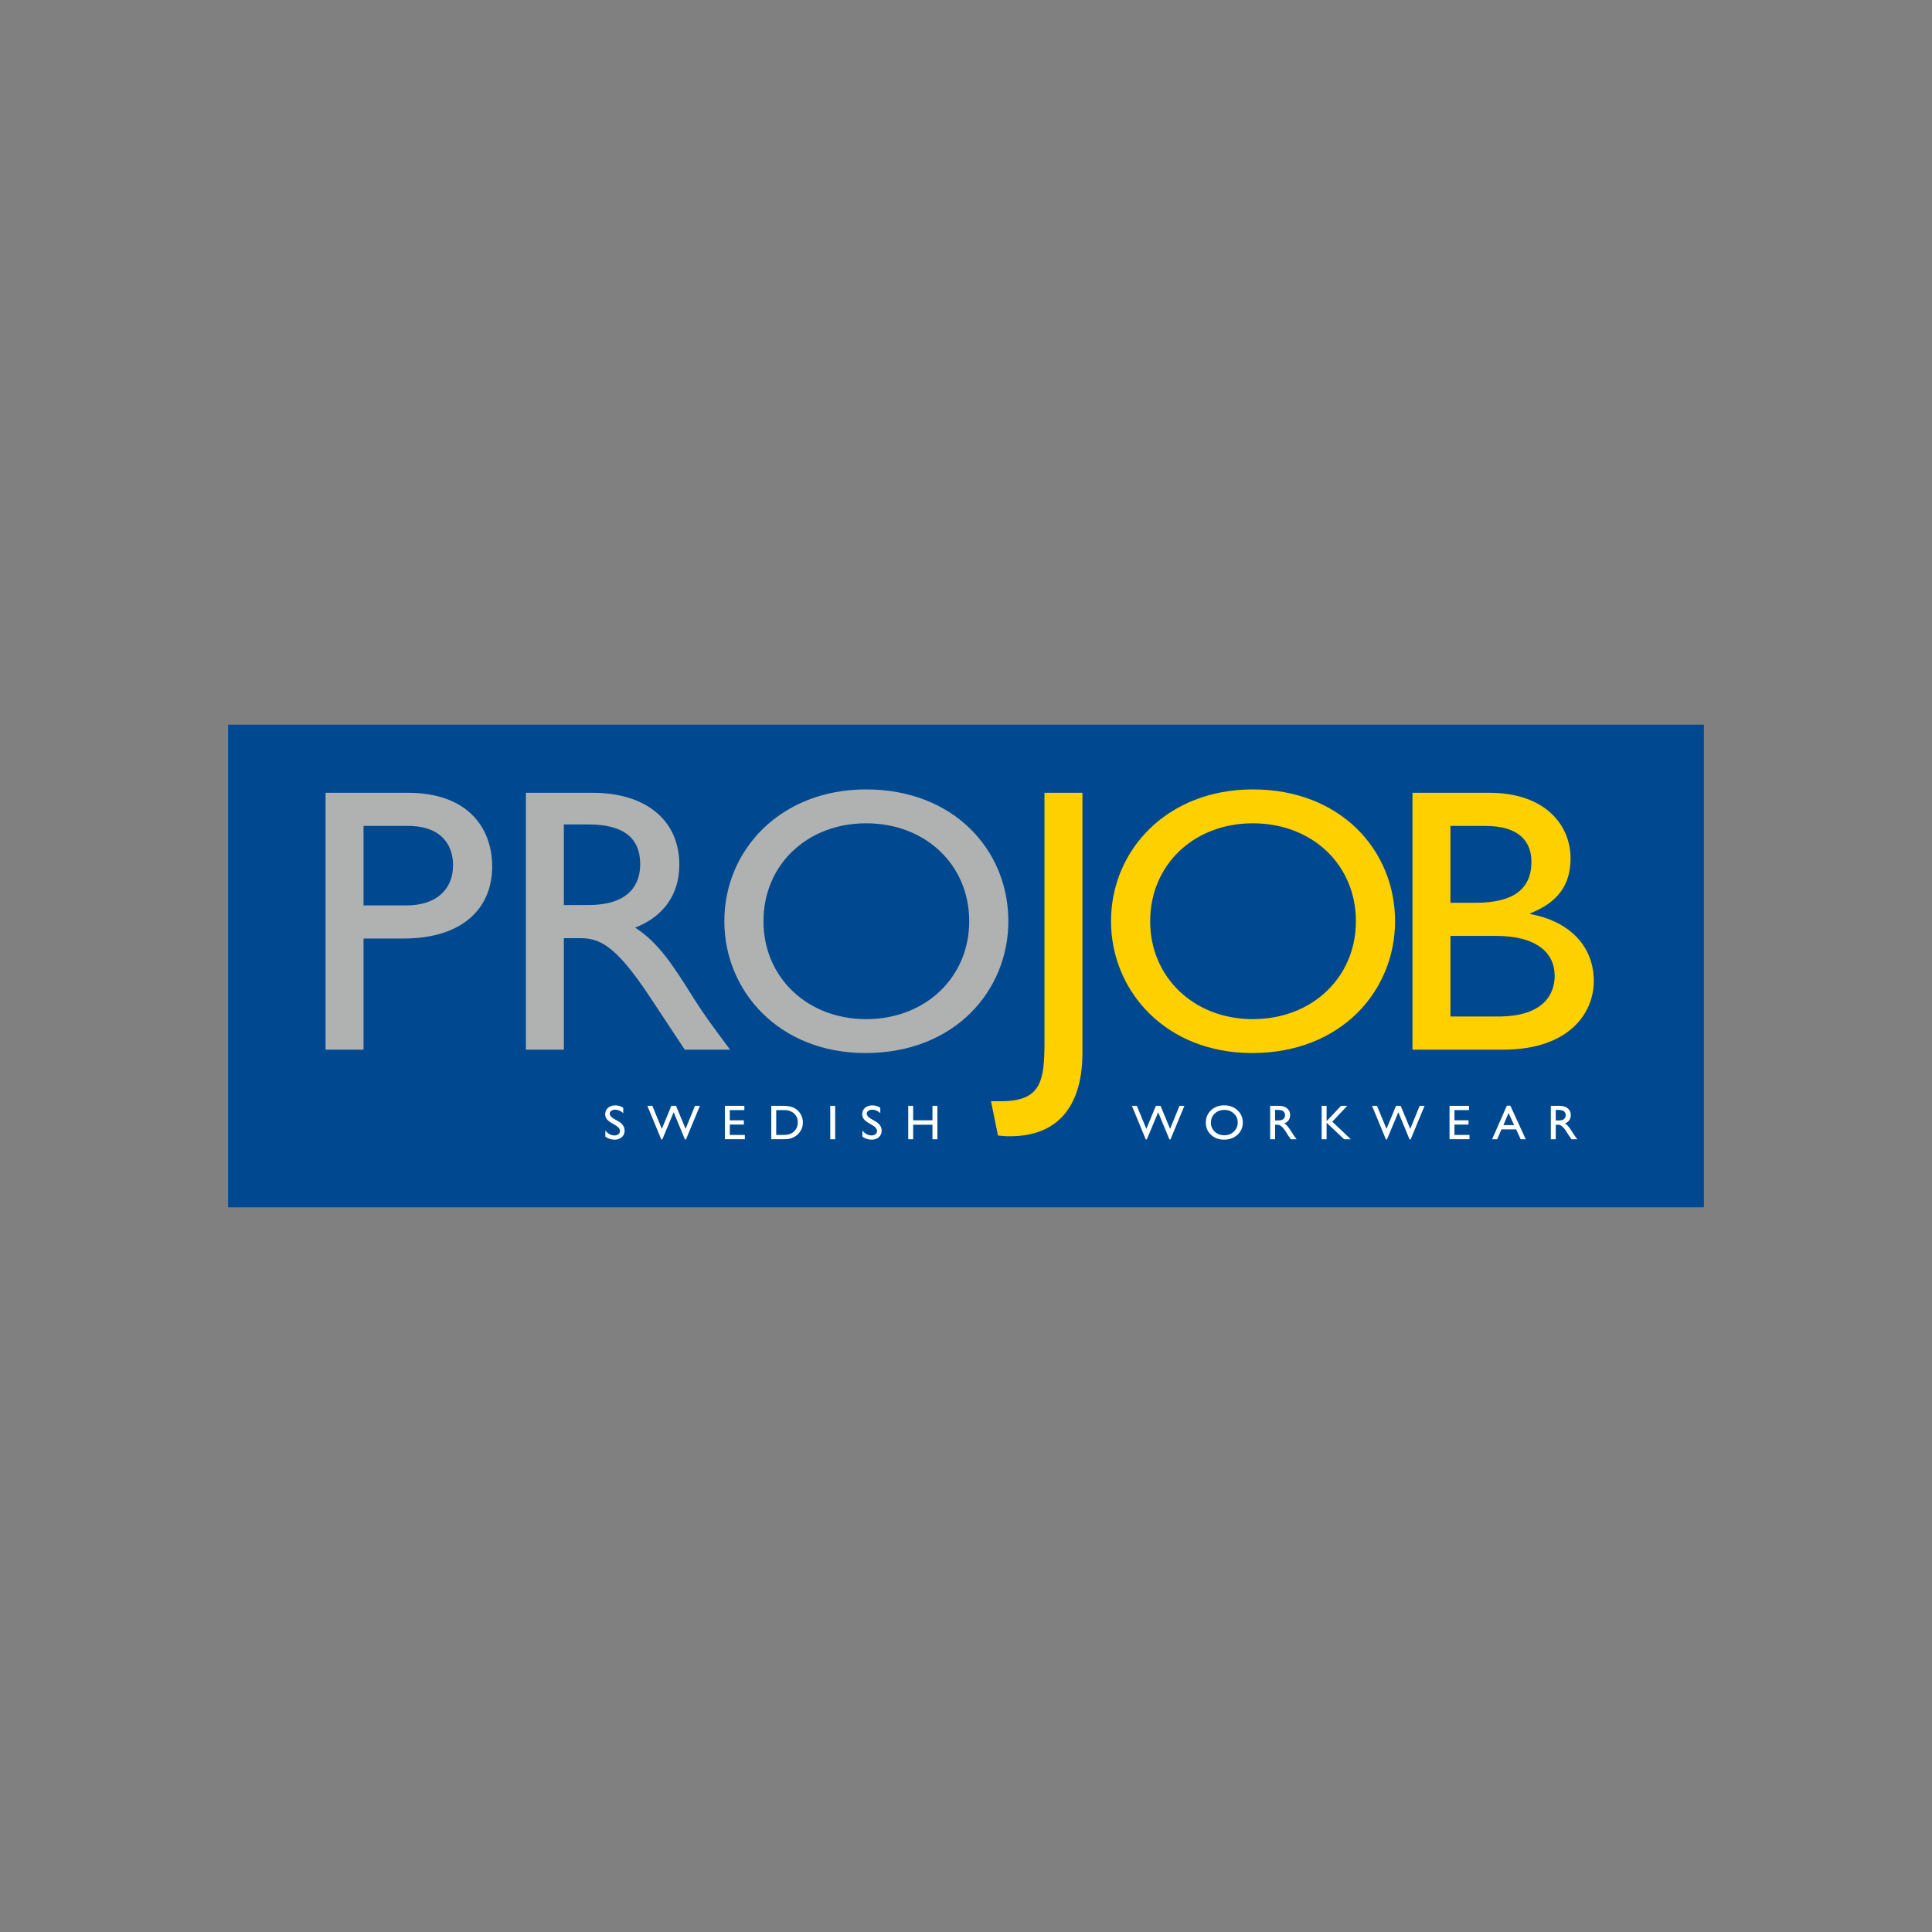 <svg xmlns="http://www.w3.org/2000/svg" height="576" viewBox="0 0 576 576" width="576"><rect x="0" y="0" width="576" height="576" fill="#808080" stroke="none"/><path fill="#004990" d="M68 216.051h440v143.898H68z"/><path fill="#AFB2B1" d="M108.384 269.936h12.822c8.433 0 13.861-4.378 13.861-12.016 0-5.613-3.117-11.678-13.399-11.678h-13.284v23.694zm13.284-33.575c17.211 0 25.067 9.881 25.067 22.009 0 12.012-8.317 21.446-26.569 21.446h-11.782v33.122H97.061v-76.577h24.607zM168.107 269.823h7.277c12.129 0 15.594-6.063 15.479-12.465-.117-7.185-4.505-11.565-15.479-11.565h-7.277v24.03zm8.547-33.462c15.941 0 25.877 8.197 25.877 21.446 0 8.871-4.737 15.496-13.169 18.752 7.16 4.603 11.551 11.677 17.558 21.223 3.351 5.276 5.313 7.858 10.745 15.156h-13.517l-10.397-15.72C183.352 281.5 178.617 279.7 172.842 279.7h-4.735v33.238h-11.323v-76.577h19.87zM258.231 303.843c17.674 0 30.728-12.462 30.728-29.192 0-16.843-13.054-29.195-30.728-29.195-17.56 0-30.612 12.353-30.612 29.195-.001 16.73 13.052 29.192 30.612 29.192m0-68.49c25.994 0 42.395 17.964 42.395 39.298 0 20.659-15.94 39.299-42.626 39.299-25.762 0-42.048-18.526-42.048-39.299-.001-21.221 16.749-39.298 42.279-39.298"/><path fill="#FFD000" d="M322.716 313.837c0 14.26-5.894 24.928-21.718 24.928-1.387 0-2.31-.114-3.467-.226l-2.079-10.218h2.888c12.015 0 13.056-5.838 13.056-17.74v-74.22h11.32v77.476zM373.519 303.843c17.675 0 30.727-12.462 30.727-29.192 0-16.843-13.052-29.195-30.727-29.195-17.558 0-30.611 12.353-30.611 29.195-.001 16.73 13.053 29.192 30.611 29.192m0-68.49c25.991 0 42.396 17.964 42.396 39.298 0 20.659-15.942 39.299-42.629 39.299-25.76 0-42.049-18.526-42.049-39.299.001-21.221 16.752-39.298 42.282-39.298M432.433 303.059h14.208c13.286 0 16.865-6.4 16.865-12.127 0-6.962-5.544-11.902-17.442-11.902h-13.631v24.029zm0-33.91h7.509c11.207 0 16.635-4.043 16.635-12.241 0-5.726-3.349-10.666-13.749-10.666h-10.395v22.907zm-11.321-32.788h22.873c16.98 0 24.258 9.881 24.258 19.537 0 7.974-3.811 13.138-12.013 16.394v.226c11.781 2.133 18.945 9.654 18.945 19.984 0 9.434-7.279 20.437-27.03 20.437h-27.033v-76.578z"/><path fill="#FFF" d="M465.811 331.061c.311.104.55.284.723.537.173.254.257.537.257.854 0 .315-.076.6-.231.851-.154.251-.37.438-.646.559-.276.124-.785.187-1.53.187h-.555v-3.145h.438c.718-.001 1.235.05 1.544.157m-1.983 8.594v-4.337h.38c.479 0 .819.051 1.023.16.204.106.432.28.687.522.251.242.529.567.829.976l.491.778.455.728.287.392.086.121.446.66h1.747l-.543-.716c-.216-.284-.5-.712-.859-1.276-.568-.897-1.008-1.529-1.321-1.891a4.466 4.466 0 0 0-.96-.854c.559-.207.986-.525 1.285-.949.297-.423.448-.925.448-1.505 0-.851-.306-1.525-.914-2.025-.611-.5-1.433-.747-2.47-.747h-2.566v9.964h1.469zm-15.605-4.222 1.533-3.609 1.654 3.609h-3.187zm-3.372 4.222h1.51l1.28-2.955h4.371l1.366 2.955h1.502l-4.595-10.022h-1.031l-4.403 10.022zm-12.696-.016h5.953v-1.271h-4.484v-3.093h4.197v-1.276h-4.197v-3.041h4.345v-1.267h-5.813v9.948zm-11.707-3.082-2.854-6.865h-1.388l-2.843 6.865-2.825-6.865h-1.48l4.133 10.005h.313l3.389-8.104 3.351 8.104h.323l4.144-10.005h-1.465l-2.798 6.865zm-24.941-2.31v-4.556h-1.469v9.964h1.469v-4.926l5.237 4.926h2.004l-5.54-5.237 4.446-4.727h-1.834l-4.313 4.556zm-13.374-3.186c.313.104.55.284.725.537.169.254.255.537.255.854 0 .315-.078.6-.23.851a1.394 1.394 0 0 1-.646.559c-.276.124-.787.187-1.531.187h-.557v-3.145h.438c.722-.001 1.236.05 1.546.157m-1.984 8.594v-4.337h.381c.479 0 .822.051 1.026.16.202.106.432.28.683.522.252.242.529.567.833.976l.488.778.456.728.285.392.09.121.447.66h1.744l-.54-.716a19.841 19.841 0 0 1-.861-1.276c-.566-.897-1.008-1.529-1.319-1.891a4.517 4.517 0 0 0-.961-.854c.557-.207.984-.525 1.283-.949.297-.423.446-.925.446-1.505 0-.851-.302-1.525-.914-2.025-.607-.5-1.431-.747-2.467-.747h-2.566v9.964h1.466zm-12.287-7.672c.766.72 1.149 1.607 1.149 2.665 0 1.081-.384 1.987-1.149 2.714-.764.729-1.719 1.093-2.861 1.093-1.139 0-2.086-.356-2.845-1.071-.757-.711-1.138-1.604-1.138-2.681 0-1.106.381-2.018 1.136-2.729.755-.714 1.72-1.07 2.892-1.07 1.113-.001 2.052.358 2.816 1.079m-6.808-.973c-1.035.976-1.553 2.206-1.553 3.693 0 1.45.514 2.657 1.545 3.619 1.026.965 2.313 1.444 3.858 1.444 1.619 0 2.957-.479 4.021-1.444 1.064-.962 1.595-2.177 1.595-3.647 0-1.47-.527-2.689-1.58-3.665-1.053-.974-2.37-1.463-3.954-1.463s-2.895.489-3.932 1.463m-12.206 5.547-2.854-6.865h-1.389l-2.843 6.865-2.824-6.865h-1.48l4.133 10.005h.313l3.387-8.104 3.353 8.104h.321l4.145-10.005h-1.464l-2.798 6.865zm-70.847-2.558h-5.759v-4.308h-1.466v9.964h1.466v-4.337h5.759v4.337h1.466v-9.964h-1.466v4.308zm-16.532 3.205c0 .372-.151.687-.46.933-.304.252-.688.375-1.147.375-1.042 0-1.957-.488-2.75-1.465v1.813a4.593 4.593 0 0 0 2.767.907c.88 0 1.596-.249 2.146-.747.549-.5.823-1.148.823-1.949 0-1.121-.623-2.044-1.874-2.771l-1.119-.644c-.504-.285-.87-.561-1.097-.82-.227-.259-.341-.539-.341-.838 0-.337.155-.611.463-.829.308-.214.701-.323 1.18-.323.851 0 1.647.345 2.386 1.035v-1.618a4.21 4.21 0 0 0-2.355-.699c-.896 0-1.625.243-2.185.732-.56.49-.839 1.129-.839 1.914 0 .521.148.984.444 1.387.295.401.792.809 1.493 1.225l1.115.658c.901.542 1.35 1.119 1.35 1.724m-13.941 2.451h1.467v-9.964h-1.467v9.964zm-12.746-8.618c.317.052.655.16 1.01.32.354.164.668.369.942.62.745.678 1.116 1.549 1.116 2.619 0 1.088-.363 1.99-1.086 2.701-.225.22-.474.404-.745.556a4.279 4.279 0 0 1-1.016.369c-.407.1-.976.146-1.711.146h-1.876v-7.41h1.832c.704 0 1.217.028 1.534.079m-1.592 8.602c.91 0 1.525-.025 1.849-.074a5.332 5.332 0 0 0 1.065-.296 4.96 4.96 0 0 0 1.738-1.079 4.79 4.79 0 0 0 1.13-1.603c.266-.61.396-1.245.396-1.912 0-.931-.239-1.792-.718-2.581a4.671 4.671 0 0 0-1.938-1.794c-.811-.406-1.916-.608-3.309-.608h-3.455v9.947h3.242zm-17.081 0h5.95v-1.271h-4.483v-3.093h4.198v-1.276h-4.198v-3.041h4.345v-1.267h-5.812v9.948zm-11.708-3.082-2.857-6.865h-1.387l-2.842 6.865-2.824-6.865h-1.48l4.132 10.005h.315l3.387-8.104 3.35 8.104h.323l4.144-10.005h-1.463l-2.798 6.865zm-19.565.647c0 .372-.153.687-.458.933-.307.252-.689.375-1.149.375-1.041 0-1.958-.488-2.751-1.465v1.813a4.592 4.592 0 0 0 2.766.907c.879 0 1.596-.249 2.146-.747.55-.5.825-1.148.825-1.949 0-1.121-.624-2.044-1.875-2.771l-1.12-.644c-.504-.285-.87-.561-1.096-.82-.227-.259-.34-.539-.34-.838 0-.337.153-.611.462-.829.307-.214.701-.323 1.18-.323.851 0 1.647.345 2.385 1.035v-1.618a4.206 4.206 0 0 0-2.354-.699c-.896 0-1.623.243-2.182.732-.561.49-.841 1.129-.841 1.914 0 .521.148.984.443 1.387.296.401.795.809 1.494 1.225l1.116.658c.899.542 1.349 1.119 1.349 1.724"/></svg>